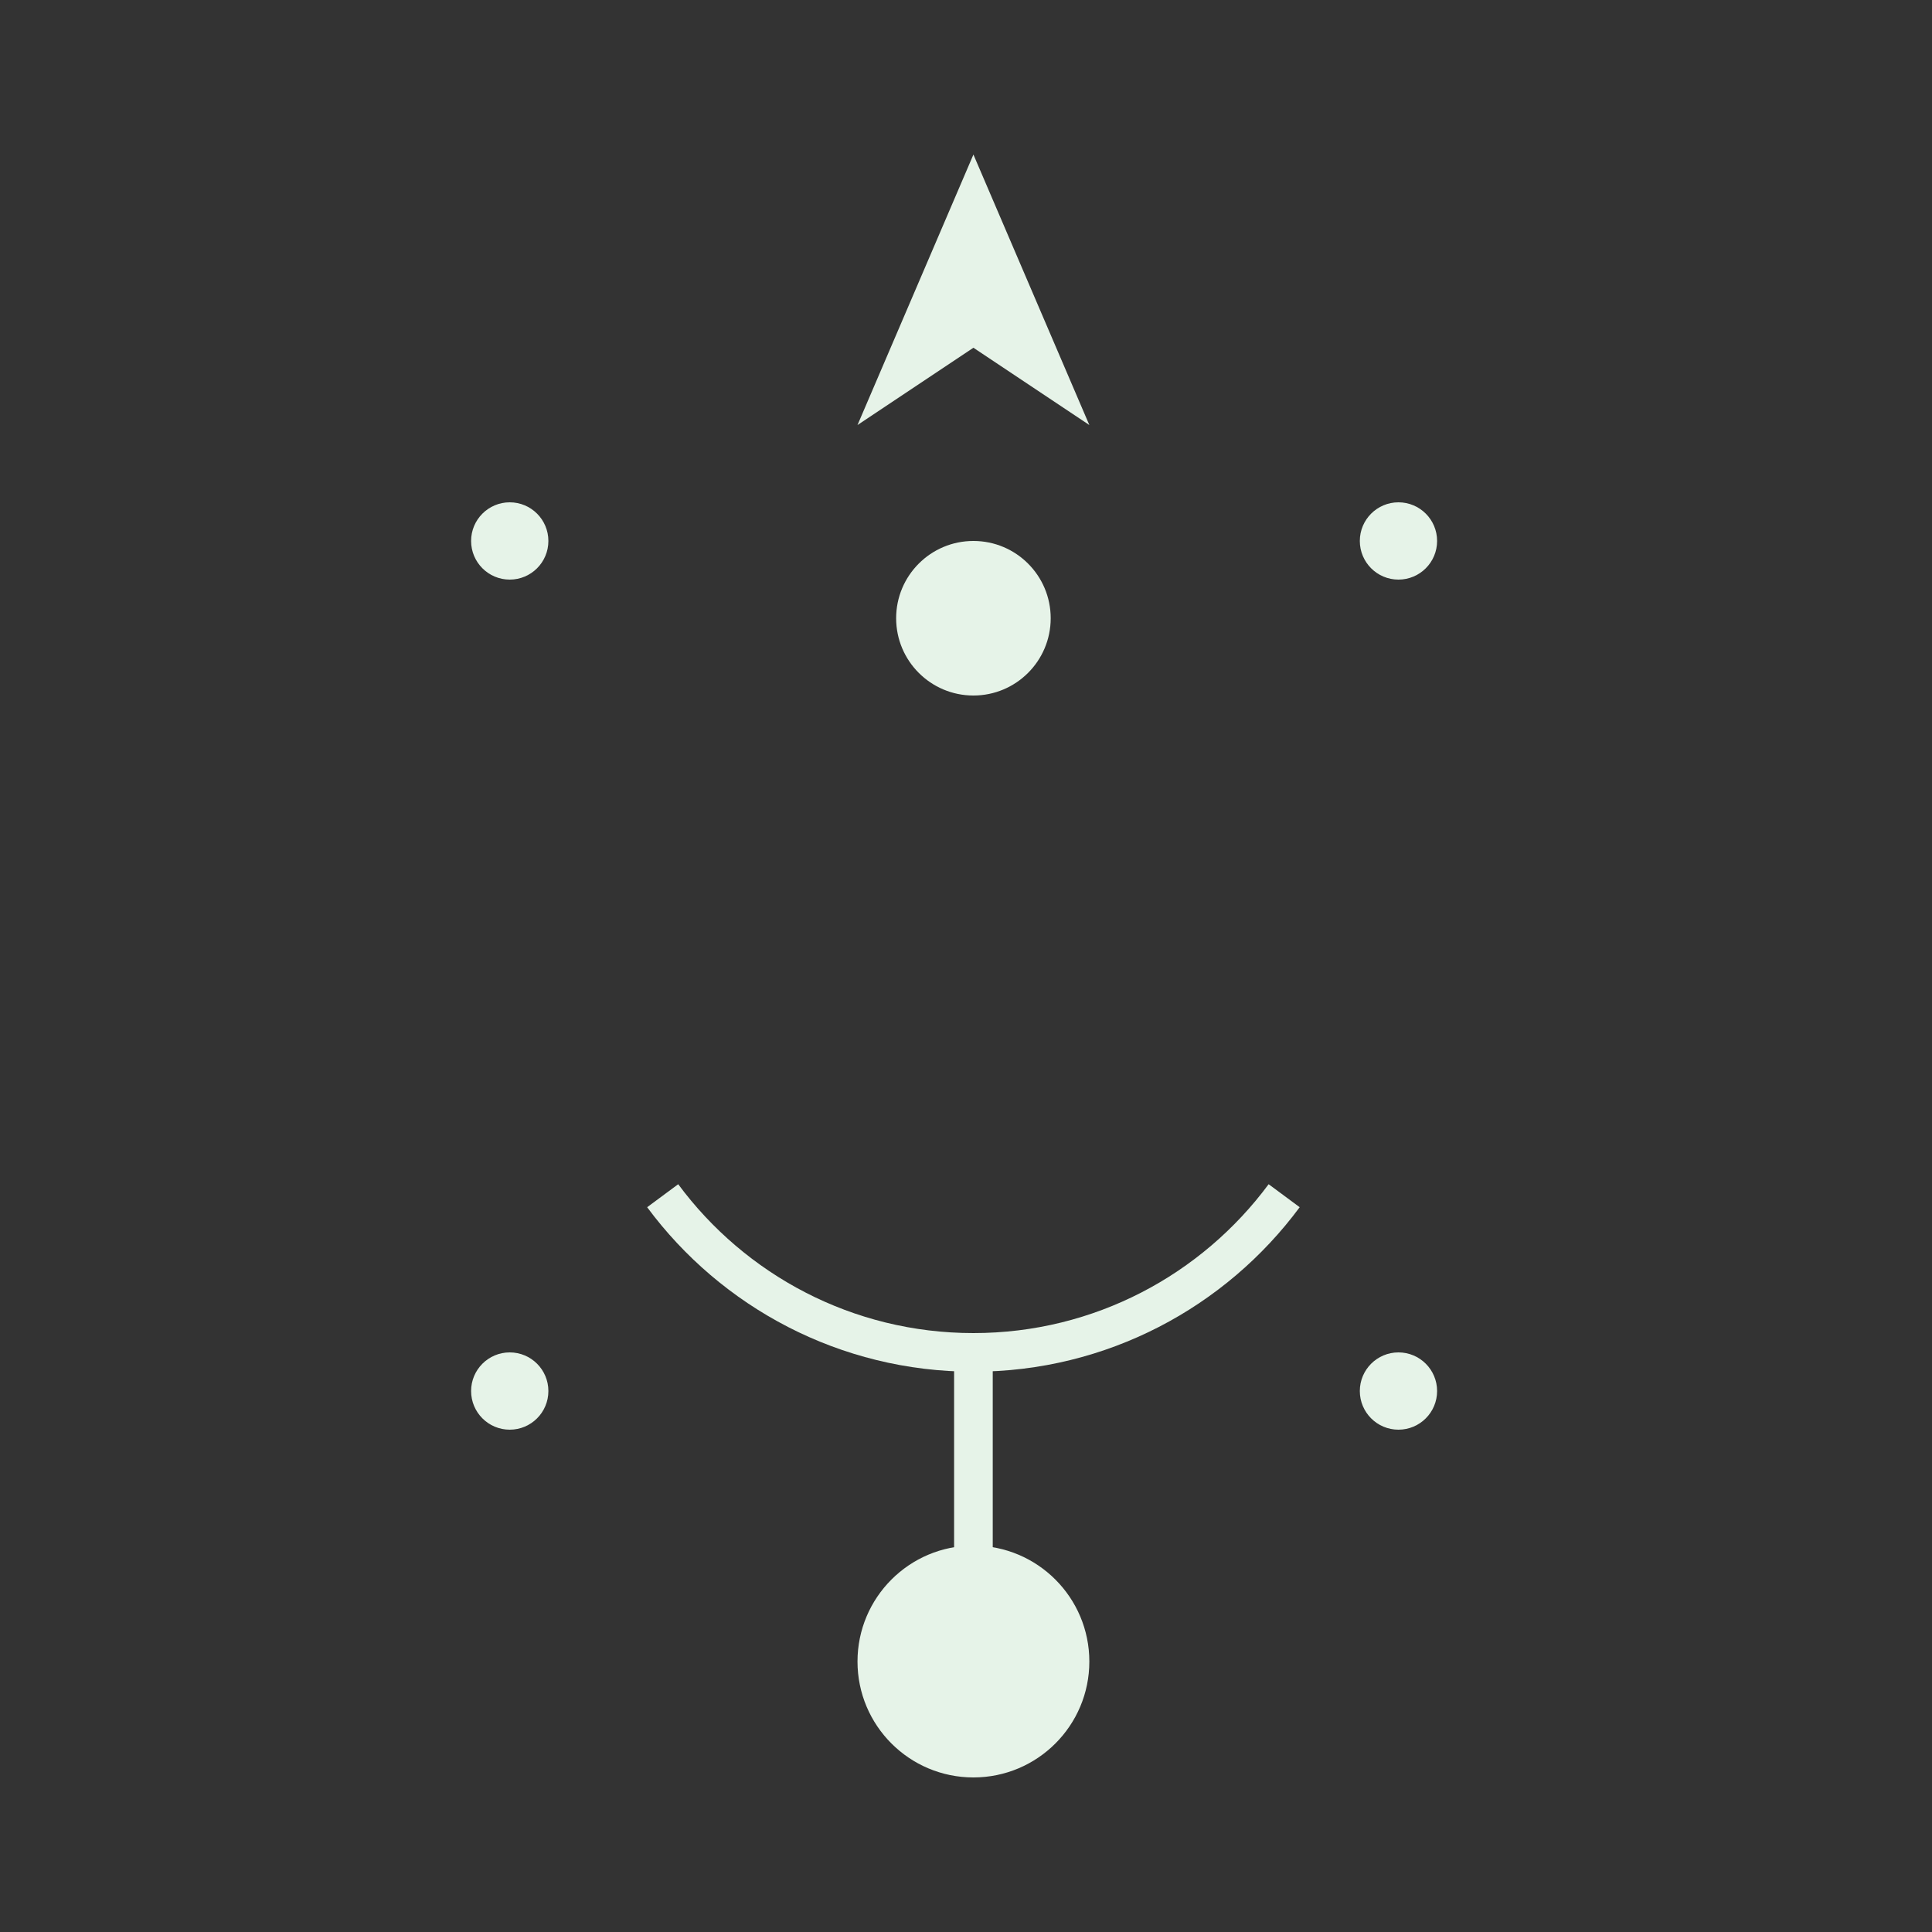 <?xml version="1.0" encoding="UTF-8"?>
<svg width="50px" height="50px" viewBox="0 0 50 50" version="1.1" xmlns="http://www.w3.org/2000/svg" xmlns:xlink="http://www.w3.org/1999/xlink">
    <rect x="0" y="0" width="50" height="50" fill="#333333" stroke="none"/>
    <title>icon-love-50_base</title>
    <g id="icon-love-50_base" stroke="none" stroke-width="1" fill="none" fill-rule="evenodd">
        <g id="icon" transform="translate(12.192, 4)">
            <line x1="13" y1="31" x2="13" y2="41" id="Path-16" stroke="#E6F3E8"></line>
            <polygon id="Rectangle" fill="#E6F3E8" points="13 0 16 7 13 5 10 7"></polygon>
            <circle id="Oval" fill="#E6F3E8" cx="13" cy="39" r="3"></circle>
            <circle id="Oval" fill="#E6F3E8" cx="24" cy="32" r="1"></circle>
            <circle id="Oval" fill="#E6F3E8" cx="24" cy="10" r="1"></circle>
            <circle id="Oval" fill="#E6F3E8" cx="13" cy="12" r="2"></circle>
            <circle id="Oval" fill="#E6F3E8" cx="1" cy="32" r="1"></circle>
            <circle id="Oval" fill="#E6F3E8" cx="1" cy="10" r="1"></circle>
            <path d="M4.958,26.945 C6.78,29.405 9.704,31 13,31 C16.296,31 19.22,29.405 21.042,26.945" id="Path" stroke="#E6F3E8"></path>
        </g>
    </g>
</svg>